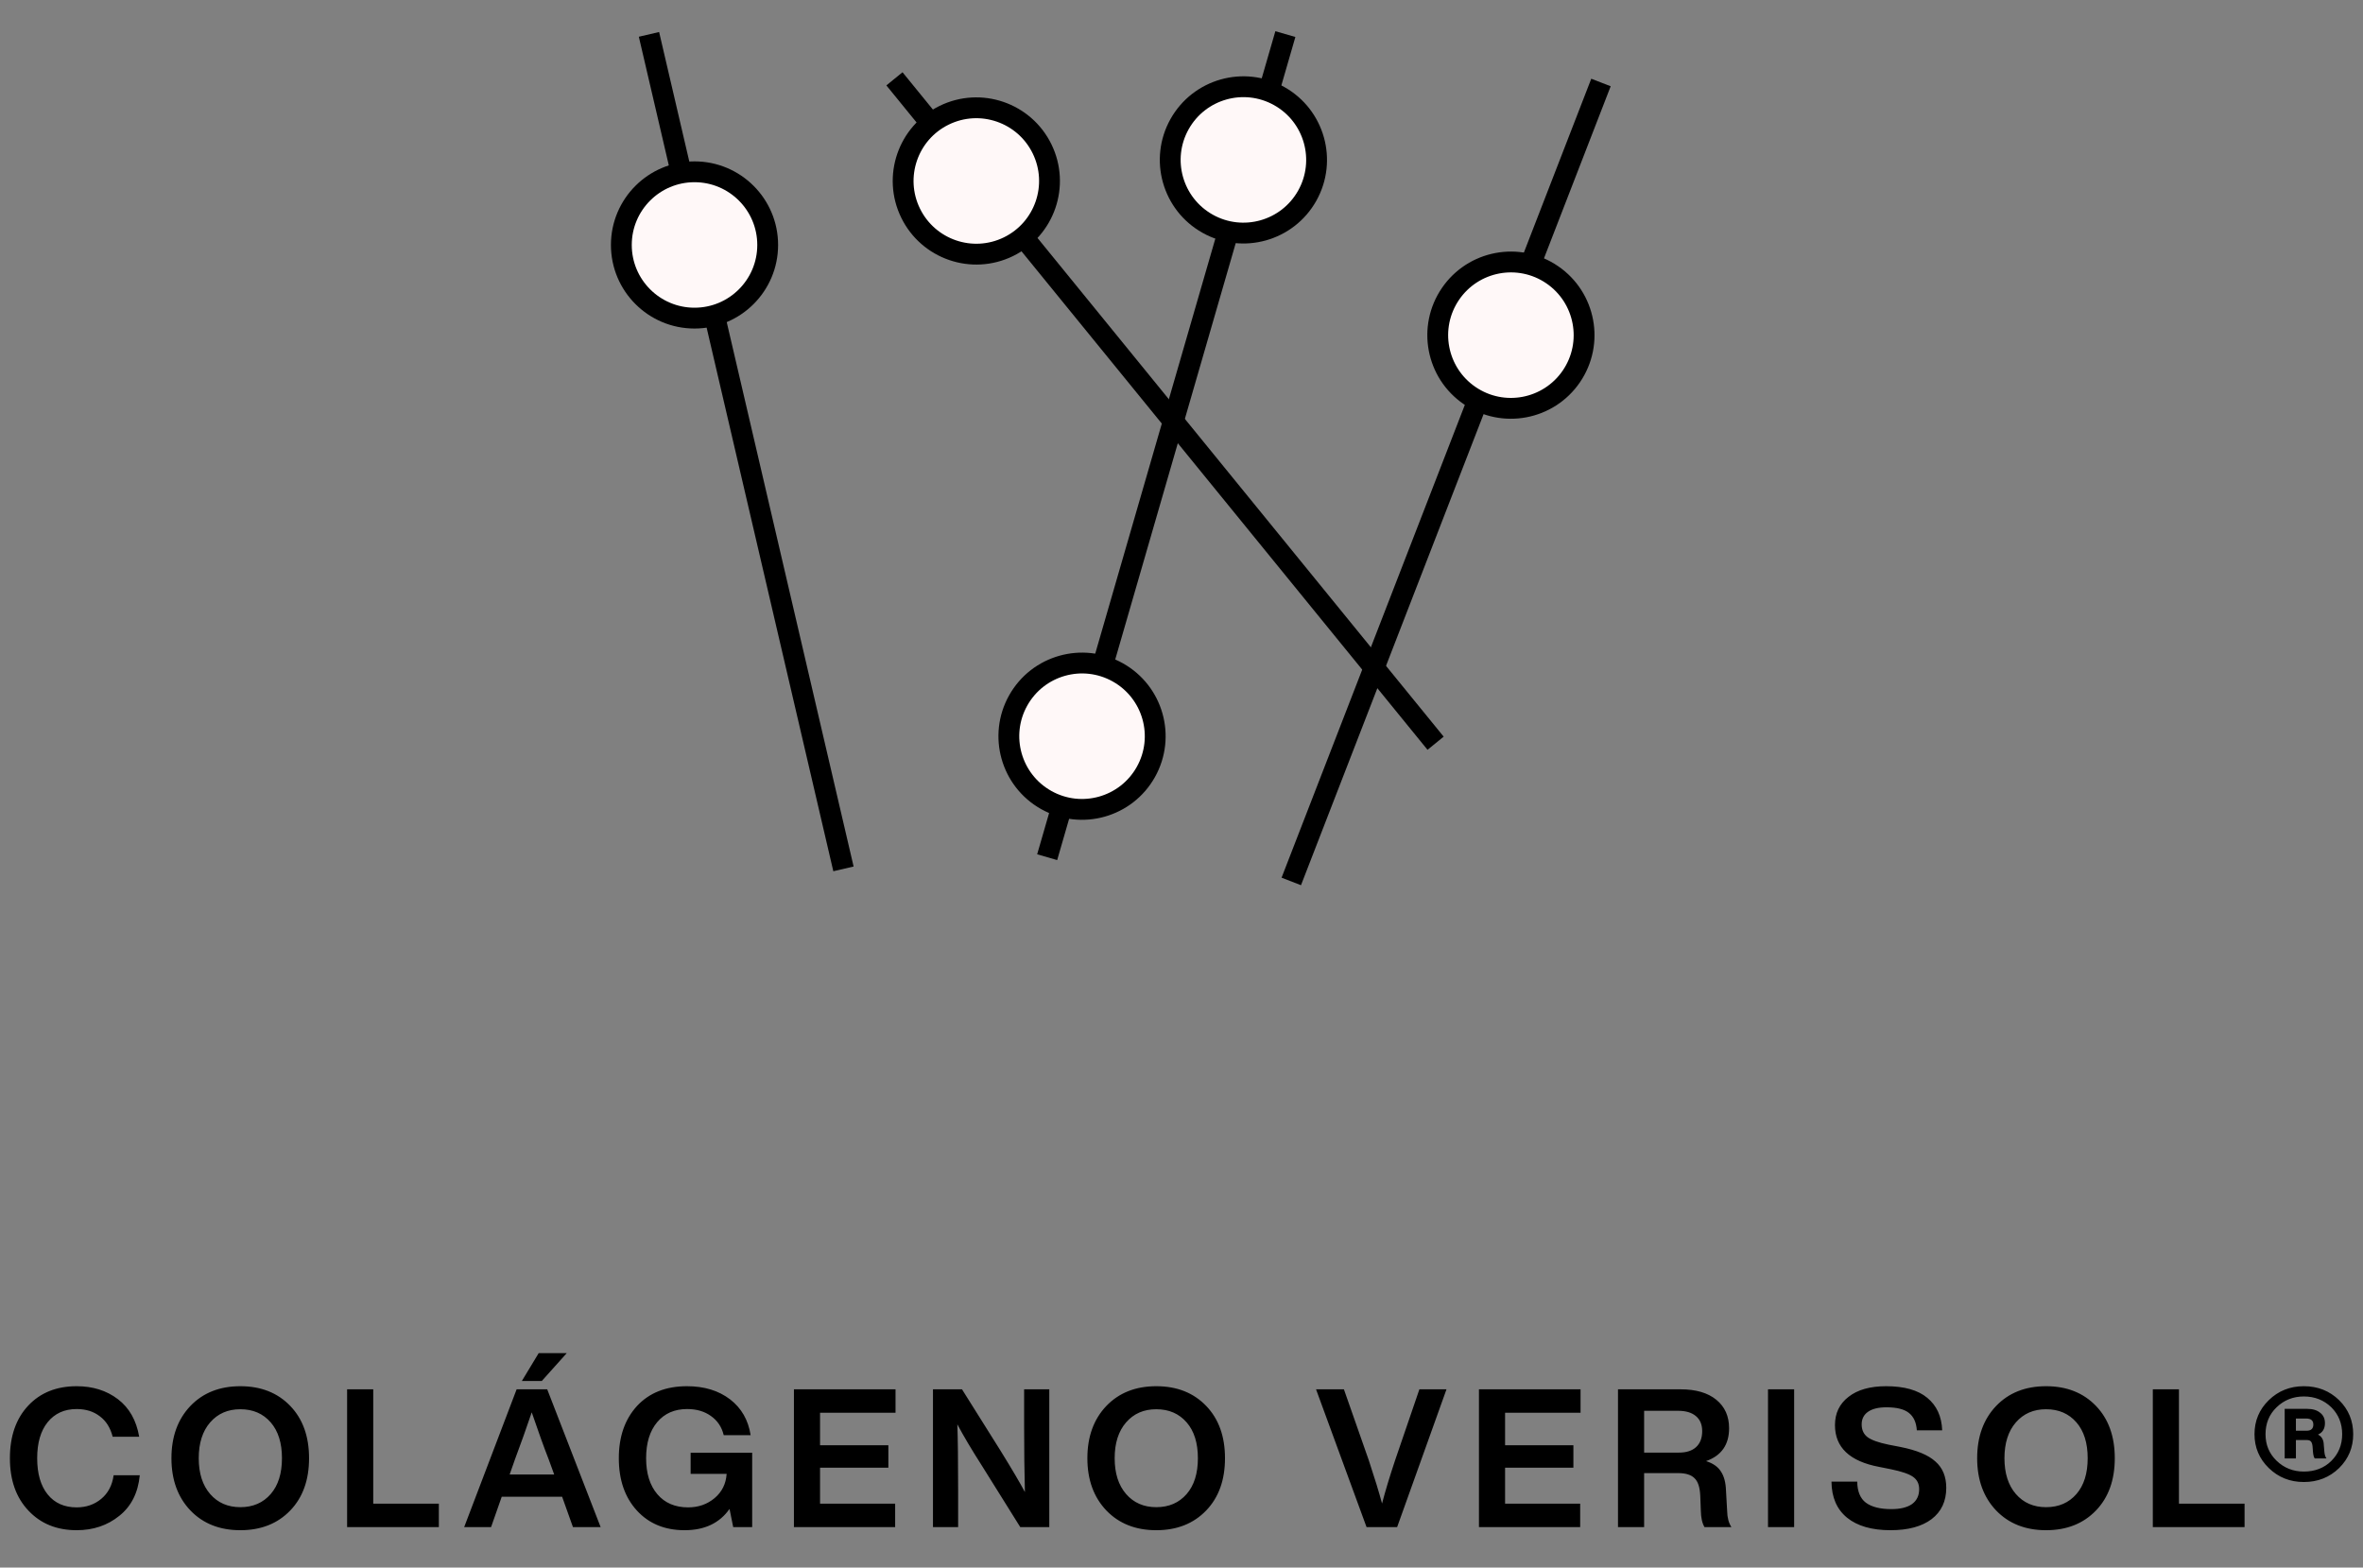 <svg width="205" height="136" viewBox="0 0 205 136" fill="none" xmlns="http://www.w3.org/2000/svg">
<rect x="0" y="0" width="205" height="136" fill="#808080" stroke="none"/>
<path d="M6.652 132.759C4.928 132.759 3.534 132.194 2.471 131.063C1.396 129.932 0.859 128.416 0.859 126.513C0.859 124.598 1.391 123.076 2.454 121.945C3.506 120.826 4.906 120.266 6.652 120.266C8.051 120.266 9.243 120.641 10.229 121.391C11.214 122.141 11.829 123.227 12.075 124.649H9.775C9.574 123.865 9.199 123.272 8.65 122.869C8.113 122.455 7.447 122.247 6.652 122.247C5.588 122.247 4.749 122.628 4.133 123.389C3.529 124.139 3.226 125.18 3.226 126.513C3.226 127.856 3.529 128.902 4.133 129.652C4.738 130.403 5.577 130.778 6.652 130.778C7.48 130.778 8.191 130.531 8.784 130.039C9.378 129.546 9.736 128.863 9.859 127.99H12.126C11.98 129.513 11.387 130.688 10.346 131.516C9.316 132.345 8.085 132.759 6.652 132.759ZM25.183 131.046C24.086 132.188 22.642 132.759 20.851 132.759C19.06 132.759 17.616 132.188 16.519 131.046C15.422 129.893 14.873 128.382 14.873 126.513C14.873 124.643 15.422 123.132 16.519 121.979C17.616 120.837 19.06 120.266 20.851 120.266C22.642 120.266 24.086 120.837 25.183 121.979C26.269 123.109 26.812 124.621 26.812 126.513C26.812 128.404 26.269 129.916 25.183 131.046ZM17.241 126.513C17.241 127.822 17.571 128.858 18.231 129.619C18.892 130.38 19.765 130.761 20.851 130.761C21.948 130.761 22.827 130.38 23.487 129.619C24.136 128.869 24.461 127.833 24.461 126.513C24.461 125.192 24.136 124.156 23.487 123.406C22.827 122.645 21.948 122.264 20.851 122.264C19.765 122.264 18.892 122.645 18.231 123.406C17.571 124.167 17.241 125.203 17.241 126.513ZM32.38 120.535V130.458H38.072V132.49H30.113V120.535H32.38ZM46.734 117.395H49.169L47.003 119.813H45.273L46.734 117.395ZM52.107 132.49H49.706L48.766 129.854H43.527L42.603 132.49H40.269L44.82 120.535H47.473L52.107 132.49ZM44.669 126.63L44.215 127.923H48.077L47.607 126.63C47.215 125.634 46.723 124.268 46.13 122.533C45.659 123.921 45.172 125.287 44.669 126.63ZM59.915 127.873V126.042H65.255V132.49H63.609L63.29 130.912C62.428 132.143 61.13 132.759 59.395 132.759C57.671 132.759 56.288 132.188 55.247 131.046C54.206 129.904 53.685 128.393 53.685 126.513C53.685 124.632 54.217 123.115 55.281 121.962C56.344 120.831 57.783 120.266 59.596 120.266C61.096 120.266 62.344 120.647 63.34 121.408C64.326 122.169 64.919 123.205 65.12 124.514H62.786C62.618 123.809 62.249 123.255 61.678 122.852C61.118 122.449 60.43 122.247 59.613 122.247C58.516 122.247 57.648 122.628 57.01 123.389C56.372 124.151 56.053 125.192 56.053 126.513C56.053 127.833 56.378 128.874 57.027 129.636C57.676 130.397 58.566 130.778 59.697 130.778C60.592 130.778 61.359 130.509 61.997 129.972C62.635 129.434 62.982 128.735 63.038 127.873H59.915ZM77.691 120.535V122.567H71.143V125.387H77.07V127.335H71.143V130.458H77.658V132.49H68.876V120.535H77.691ZM88.847 123.658V120.535H91.03V132.49H88.512L85.187 127.167C84.28 125.746 83.569 124.548 83.054 123.574C83.099 124.828 83.122 126.759 83.122 129.367V132.49H80.939V120.535H83.457L86.799 125.858C87.795 127.47 88.5 128.667 88.915 129.451C88.87 127.783 88.847 125.852 88.847 123.658ZM104.644 131.046C103.547 132.188 102.103 132.759 100.312 132.759C98.521 132.759 97.077 132.188 95.98 131.046C94.883 129.893 94.334 128.382 94.334 126.513C94.334 124.643 94.883 123.132 95.98 121.979C97.077 120.837 98.521 120.266 100.312 120.266C102.103 120.266 103.547 120.837 104.644 121.979C105.73 123.109 106.273 124.621 106.273 126.513C106.273 128.404 105.73 129.916 104.644 131.046ZM96.702 126.513C96.702 127.822 97.032 128.858 97.693 129.619C98.353 130.38 99.226 130.761 100.312 130.761C101.409 130.761 102.288 130.38 102.948 129.619C103.598 128.869 103.922 127.833 103.922 126.513C103.922 125.192 103.598 124.156 102.948 123.406C102.288 122.645 101.409 122.264 100.312 122.264C99.226 122.264 98.353 122.645 97.693 123.406C97.032 124.167 96.702 125.203 96.702 126.513ZM121.023 126.714L123.138 120.535H125.489L121.207 132.49H118.554L114.172 120.535H116.59L118.756 126.714C119.259 128.236 119.64 129.479 119.898 130.442C120.189 129.333 120.564 128.091 121.023 126.714ZM137.12 120.535V122.567H130.572V125.387H136.499V127.335H130.572V130.458H137.087V132.49H128.305V120.535H137.12ZM149.737 129.317L149.838 131.097C149.849 131.667 149.972 132.132 150.207 132.49H147.873C147.672 132.154 147.566 131.679 147.554 131.063L147.504 129.753C147.47 129.026 147.303 128.522 147 128.242C146.709 127.951 146.239 127.805 145.59 127.805H142.635V132.49H140.368V120.535H145.791C147.123 120.535 148.159 120.837 148.898 121.442C149.637 122.046 150.006 122.869 150.006 123.91C150.006 125.343 149.34 126.294 148.008 126.764C148.612 126.955 149.043 127.257 149.301 127.671C149.569 128.074 149.715 128.623 149.737 129.317ZM142.635 122.399V126.026H145.657C146.295 126.026 146.788 125.869 147.135 125.555C147.493 125.231 147.672 124.766 147.672 124.162C147.672 123.591 147.487 123.154 147.118 122.852C146.76 122.55 146.245 122.399 145.573 122.399H142.635ZM155.649 132.49H153.382V120.535H155.649V132.49ZM164.01 132.759C162.387 132.759 161.127 132.395 160.232 131.667C159.347 130.94 158.9 129.899 158.888 128.544H161.122C161.133 129.395 161.385 130.005 161.877 130.375C162.381 130.744 163.114 130.929 164.077 130.929C164.861 130.929 165.459 130.783 165.874 130.492C166.288 130.19 166.495 129.759 166.495 129.199C166.495 128.729 166.316 128.371 165.958 128.124C165.611 127.878 164.973 127.66 164.043 127.47L163.036 127.268C160.472 126.787 159.191 125.578 159.191 123.641C159.191 122.611 159.583 121.794 160.366 121.19C161.15 120.574 162.236 120.266 163.624 120.266C165.202 120.266 166.394 120.602 167.2 121.274C168.017 121.945 168.448 122.886 168.493 124.095H166.293C166.249 123.412 166.019 122.908 165.605 122.583C165.202 122.259 164.553 122.096 163.657 122.096C162.963 122.096 162.431 122.225 162.062 122.483C161.693 122.74 161.508 123.104 161.508 123.574C161.508 124.055 161.676 124.425 162.012 124.682C162.359 124.94 162.969 125.158 163.842 125.337L164.883 125.539C166.282 125.818 167.29 126.238 167.905 126.798C168.532 127.346 168.846 128.108 168.846 129.082C168.846 130.246 168.42 131.153 167.57 131.802C166.719 132.44 165.532 132.759 164.01 132.759ZM181.837 131.046C180.74 132.188 179.296 132.759 177.505 132.759C175.714 132.759 174.269 132.188 173.172 131.046C172.075 129.893 171.527 128.382 171.527 126.513C171.527 124.643 172.075 123.132 173.172 121.979C174.269 120.837 175.714 120.266 177.505 120.266C179.296 120.266 180.74 120.837 181.837 121.979C182.923 123.109 183.466 124.621 183.466 126.513C183.466 128.404 182.923 129.916 181.837 131.046ZM173.894 126.513C173.894 127.822 174.225 128.858 174.885 129.619C175.546 130.38 176.419 130.761 177.505 130.761C178.602 130.761 179.48 130.38 180.141 129.619C180.79 128.869 181.115 127.833 181.115 126.513C181.115 125.192 180.79 124.156 180.141 123.406C179.48 122.645 178.602 122.264 177.505 122.264C176.419 122.264 175.546 122.645 174.885 123.406C174.225 124.167 173.894 125.203 173.894 126.513ZM189.033 120.535V130.458H194.725V132.49H186.766V120.535H189.033ZM199.868 120.266C201.077 120.266 202.096 120.669 202.925 121.475C203.742 122.281 204.15 123.266 204.15 124.43C204.15 125.583 203.742 126.563 202.925 127.369C202.096 128.175 201.077 128.578 199.868 128.578C198.671 128.578 197.658 128.175 196.829 127.369C196.001 126.563 195.587 125.583 195.587 124.43C195.587 123.266 196.001 122.281 196.829 121.475C197.658 120.669 198.671 120.266 199.868 120.266ZM199.868 127.671C200.831 127.671 201.626 127.363 202.253 126.748C202.88 126.121 203.193 125.348 203.193 124.43C203.193 123.501 202.88 122.723 202.253 122.096C201.604 121.469 200.809 121.156 199.868 121.156C198.939 121.156 198.15 121.469 197.501 122.096C196.863 122.712 196.544 123.49 196.544 124.43C196.544 125.348 196.863 126.115 197.501 126.731C198.15 127.358 198.939 127.671 199.868 127.671ZM201.598 125.354L201.648 125.942C201.671 126.21 201.732 126.406 201.833 126.529H200.809C200.73 126.417 200.68 126.221 200.658 125.942L200.624 125.488C200.602 125.276 200.551 125.13 200.473 125.052C200.406 124.973 200.277 124.934 200.087 124.934H199.18V126.529H198.206V122.231H200.154C200.635 122.231 201.01 122.343 201.279 122.567C201.559 122.779 201.699 123.081 201.699 123.473C201.699 123.955 201.497 124.285 201.094 124.464C201.419 124.621 201.587 124.917 201.598 125.354ZM199.18 123.07V124.128H200.104C200.495 124.128 200.691 123.949 200.691 123.591C200.691 123.244 200.484 123.07 200.07 123.07H199.18Z" fill="black"/>
<line x1="56.301" y1="2.982" x2="73.174" y2="75.383" stroke="black" stroke-width="1.807"/>
<circle cx="60.252" cy="21.252" r="6.348" fill="#FFF8F8" stroke="black" stroke-width="1.807"/>
<line x1="138.891" y1="7.157" x2="112.024" y2="76.473" stroke="black" stroke-width="1.807"/>
<circle cx="131.078" cy="29.078" r="6.348" transform="rotate(34.305 131.078 29.078)" fill="#FFF8F8" stroke="black" stroke-width="1.807"/>
<line x1="77.597" y1="6.839" x2="124.544" y2="64.481" stroke="black" stroke-width="1.807"/>
<circle cx="84.7" cy="15.701" r="6.348" transform="rotate(-26.043 84.7 15.701)" fill="#FFF8F8" stroke="black" stroke-width="1.807"/>
<line x1="111.511" y1="2.958" x2="90.846" y2="74.369" stroke="black" stroke-width="1.807"/>
<circle cx="107.871" cy="13.873" r="6.348" transform="rotate(29.258 107.871 13.873)" fill="#FFF8F8" stroke="black" stroke-width="1.807"/>
<circle cx="93.871" cy="63.873" r="6.348" transform="rotate(29.258 93.871 63.873)" fill="#FFF8F8" stroke="black" stroke-width="1.807"/>
</svg>
